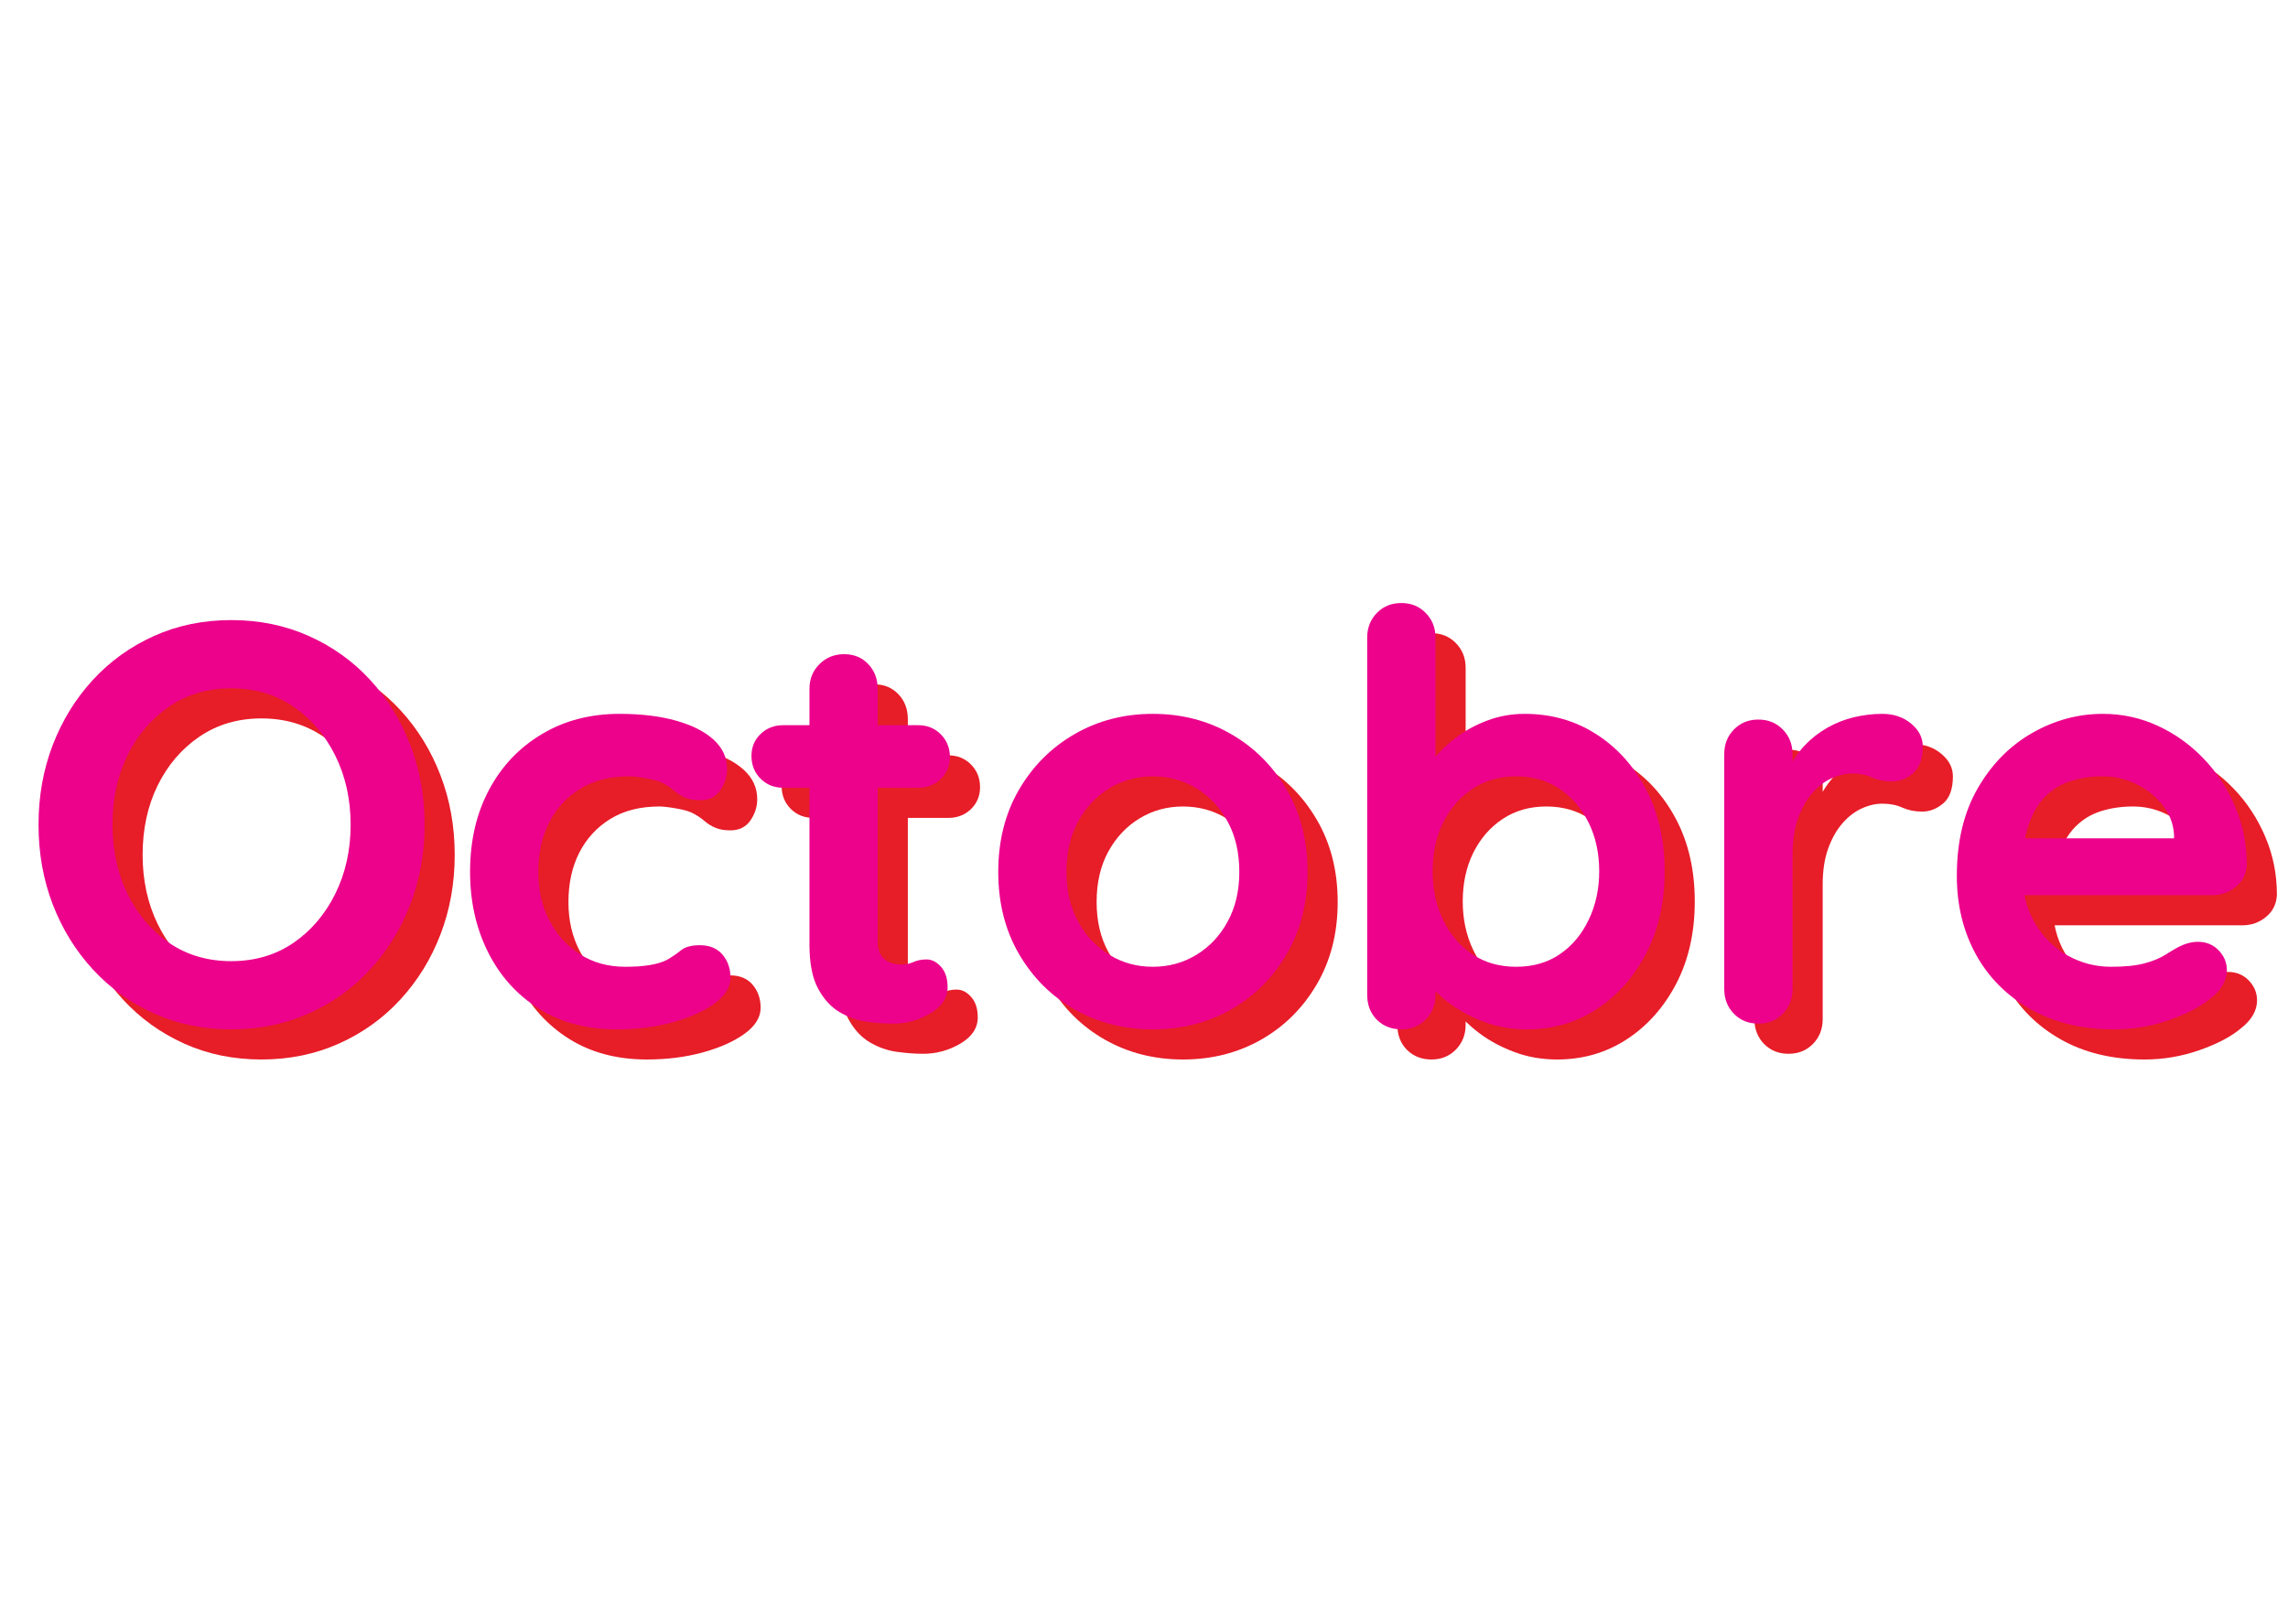 <svg xmlns="http://www.w3.org/2000/svg" xmlns:xlink="http://www.w3.org/1999/xlink" width="559" zoomAndPan="magnify" viewBox="0 0 419.25 297.75" height="397" preserveAspectRatio="xMidYMid meet" version="1.0"><defs><g/></defs><g fill="#e71d28" fill-opacity="1"><g transform="translate(8.415, 193.15)"><g><path d="M 74.906 -36.469 C 74.906 -31.258 74.035 -26.395 72.297 -21.875 C 70.566 -17.363 68.117 -13.391 64.953 -9.953 C 61.797 -6.516 58.047 -3.82 53.703 -1.875 C 49.367 0.07 44.629 1.047 39.484 1.047 C 34.348 1.047 29.625 0.07 25.312 -1.875 C 21.008 -3.82 17.273 -6.516 14.109 -9.953 C 10.953 -13.391 8.504 -17.363 6.766 -21.875 C 5.035 -26.395 4.172 -31.258 4.172 -36.469 C 4.172 -41.676 5.035 -46.535 6.766 -51.047 C 8.504 -55.566 10.953 -59.547 14.109 -62.984 C 17.273 -66.422 21.008 -69.109 25.312 -71.047 C 29.625 -72.992 34.348 -73.969 39.484 -73.969 C 44.629 -73.969 49.367 -72.992 53.703 -71.047 C 58.047 -69.109 61.797 -66.422 64.953 -62.984 C 68.117 -59.547 70.566 -55.566 72.297 -51.047 C 74.035 -46.535 74.906 -41.676 74.906 -36.469 Z M 61.359 -36.469 C 61.359 -41.125 60.422 -45.344 58.547 -49.125 C 56.672 -52.906 54.102 -55.906 50.844 -58.125 C 47.582 -60.352 43.797 -61.469 39.484 -61.469 C 35.18 -61.469 31.395 -60.352 28.125 -58.125 C 24.863 -55.906 22.312 -52.922 20.469 -49.172 C 18.633 -45.422 17.719 -41.188 17.719 -36.469 C 17.719 -31.812 18.633 -27.586 20.469 -23.797 C 22.312 -20.016 24.863 -17.008 28.125 -14.781 C 31.395 -12.562 35.18 -11.453 39.484 -11.453 C 43.797 -11.453 47.582 -12.562 50.844 -14.781 C 54.102 -17.008 56.672 -20.016 58.547 -23.797 C 60.422 -27.586 61.359 -31.812 61.359 -36.469 Z M 61.359 -36.469 "/></g></g></g><g fill="#e71d28" fill-opacity="1"><g transform="translate(87.488, 193.15)"><g><path d="M 31.562 -56.781 C 35.52 -56.781 38.973 -56.363 41.922 -55.531 C 44.879 -54.695 47.176 -53.531 48.812 -52.031 C 50.445 -50.539 51.266 -48.754 51.266 -46.672 C 51.266 -45.285 50.848 -43.984 50.016 -42.766 C 49.18 -41.555 47.961 -40.953 46.359 -40.953 C 45.254 -40.953 44.336 -41.109 43.609 -41.422 C 42.879 -41.734 42.234 -42.129 41.672 -42.609 C 41.117 -43.098 40.461 -43.551 39.703 -43.969 C 39.004 -44.383 37.941 -44.711 36.516 -44.953 C 35.086 -45.203 34.031 -45.328 33.344 -45.328 C 29.801 -45.328 26.797 -44.562 24.328 -43.031 C 21.859 -41.5 19.961 -39.43 18.641 -36.828 C 17.328 -34.223 16.672 -31.219 16.672 -27.812 C 16.672 -24.477 17.348 -21.508 18.703 -18.906 C 20.055 -16.301 21.93 -14.234 24.328 -12.703 C 26.723 -11.18 29.484 -10.422 32.609 -10.422 C 34.348 -10.422 35.844 -10.523 37.094 -10.734 C 38.344 -10.941 39.383 -11.254 40.219 -11.672 C 41.188 -12.223 42.051 -12.812 42.812 -13.438 C 43.582 -14.062 44.734 -14.375 46.266 -14.375 C 48.066 -14.375 49.453 -13.801 50.422 -12.656 C 51.398 -11.508 51.891 -10.102 51.891 -8.438 C 51.891 -6.695 50.914 -5.113 48.969 -3.688 C 47.02 -2.27 44.461 -1.125 41.297 -0.25 C 38.141 0.613 34.723 1.047 31.047 1.047 C 25.555 1.047 20.797 -0.219 16.766 -2.75 C 12.742 -5.289 9.641 -8.75 7.453 -13.125 C 5.266 -17.5 4.172 -22.395 4.172 -27.812 C 4.172 -33.508 5.332 -38.531 7.656 -42.875 C 9.977 -47.219 13.207 -50.617 17.344 -53.078 C 21.477 -55.547 26.219 -56.781 31.562 -56.781 Z M 31.562 -56.781 "/></g></g></g><g fill="#e71d28" fill-opacity="1"><g transform="translate(141.662, 193.15)"><g><path d="M 7.391 -54.703 L 32.094 -54.703 C 33.758 -54.703 35.145 -54.145 36.25 -53.031 C 37.363 -51.914 37.922 -50.523 37.922 -48.859 C 37.922 -47.266 37.363 -45.926 36.25 -44.844 C 35.145 -43.77 33.758 -43.234 32.094 -43.234 L 7.391 -43.234 C 5.723 -43.234 4.332 -43.789 3.219 -44.906 C 2.113 -46.02 1.562 -47.41 1.562 -49.078 C 1.562 -50.672 2.113 -52.004 3.219 -53.078 C 4.332 -54.16 5.723 -54.703 7.391 -54.703 Z M 18.547 -67.719 C 20.348 -67.719 21.82 -67.109 22.969 -65.891 C 24.113 -64.68 24.688 -63.172 24.688 -61.359 L 24.688 -15 C 24.688 -14.031 24.879 -13.234 25.266 -12.609 C 25.648 -11.984 26.172 -11.531 26.828 -11.25 C 27.484 -10.969 28.195 -10.828 28.969 -10.828 C 29.801 -10.828 30.562 -10.984 31.25 -11.297 C 31.945 -11.609 32.75 -11.766 33.656 -11.766 C 34.625 -11.766 35.504 -11.312 36.297 -10.406 C 37.098 -9.508 37.5 -8.266 37.5 -6.672 C 37.5 -4.723 36.441 -3.125 34.328 -1.875 C 32.211 -0.625 29.938 0 27.5 0 C 26.039 0 24.426 -0.117 22.656 -0.359 C 20.883 -0.609 19.219 -1.203 17.656 -2.141 C 16.094 -3.078 14.789 -4.516 13.75 -6.453 C 12.707 -8.398 12.188 -11.078 12.188 -14.484 L 12.188 -61.359 C 12.188 -63.172 12.797 -64.68 14.016 -65.891 C 15.234 -67.109 16.742 -67.719 18.547 -67.719 Z M 18.547 -67.719 "/></g></g></g><g fill="#e71d28" fill-opacity="1"><g transform="translate(184.272, 193.15)"><g><path d="M 60.844 -27.812 C 60.844 -22.125 59.57 -17.109 57.031 -12.766 C 54.5 -8.422 51.098 -5.031 46.828 -2.594 C 42.555 -0.164 37.781 1.047 32.5 1.047 C 27.227 1.047 22.453 -0.164 18.172 -2.594 C 13.898 -5.031 10.5 -8.422 7.969 -12.766 C 5.438 -17.109 4.172 -22.125 4.172 -27.812 C 4.172 -33.508 5.438 -38.531 7.969 -42.875 C 10.5 -47.219 13.898 -50.617 18.172 -53.078 C 22.453 -55.547 27.227 -56.781 32.5 -56.781 C 37.781 -56.781 42.555 -55.547 46.828 -53.078 C 51.098 -50.617 54.5 -47.219 57.031 -42.875 C 59.57 -38.531 60.844 -33.508 60.844 -27.812 Z M 48.344 -27.812 C 48.344 -31.352 47.629 -34.426 46.203 -37.031 C 44.785 -39.645 42.875 -41.68 40.469 -43.141 C 38.07 -44.598 35.414 -45.328 32.5 -45.328 C 29.582 -45.328 26.926 -44.598 24.531 -43.141 C 22.133 -41.68 20.223 -39.645 18.797 -37.031 C 17.379 -34.426 16.672 -31.352 16.672 -27.812 C 16.672 -24.344 17.379 -21.305 18.797 -18.703 C 20.223 -16.098 22.133 -14.066 24.531 -12.609 C 26.926 -11.148 29.582 -10.422 32.5 -10.422 C 35.414 -10.422 38.07 -11.148 40.469 -12.609 C 42.875 -14.066 44.785 -16.098 46.203 -18.703 C 47.629 -21.305 48.344 -24.344 48.344 -27.812 Z M 48.344 -27.812 "/></g></g></g><g fill="#e71d28" fill-opacity="1"><g transform="translate(249.281, 193.15)"><g><path d="M 35.625 -56.781 C 40.488 -56.781 44.848 -55.547 48.703 -53.078 C 52.555 -50.617 55.613 -47.234 57.875 -42.922 C 60.133 -38.617 61.266 -33.617 61.266 -27.922 C 61.266 -22.223 60.133 -17.203 57.875 -12.859 C 55.613 -8.523 52.594 -5.125 48.812 -2.656 C 45.031 -0.188 40.773 1.047 36.047 1.047 C 33.266 1.047 30.66 0.594 28.234 -0.312 C 25.805 -1.219 23.672 -2.363 21.828 -3.75 C 19.984 -5.133 18.555 -6.539 17.547 -7.969 C 16.547 -9.395 16.047 -10.594 16.047 -11.562 L 19.281 -12.922 L 19.281 -5.312 C 19.281 -3.508 18.688 -2 17.5 -0.781 C 16.32 0.438 14.828 1.047 13.016 1.047 C 11.211 1.047 9.719 0.457 8.531 -0.719 C 7.352 -1.906 6.766 -3.438 6.766 -5.312 L 6.766 -70.75 C 6.766 -72.551 7.352 -74.055 8.531 -75.266 C 9.719 -76.484 11.211 -77.094 13.016 -77.094 C 14.828 -77.094 16.32 -76.484 17.5 -75.266 C 18.688 -74.055 19.281 -72.551 19.281 -70.75 L 19.281 -44.281 L 17.5 -45.219 C 17.5 -46.125 17.984 -47.219 18.953 -48.5 C 19.93 -49.781 21.254 -51.062 22.922 -52.344 C 24.586 -53.633 26.516 -54.695 28.703 -55.531 C 30.891 -56.363 33.195 -56.781 35.625 -56.781 Z M 34.062 -45.328 C 31.008 -45.328 28.336 -44.562 26.047 -43.031 C 23.754 -41.5 21.961 -39.43 20.672 -36.828 C 19.391 -34.223 18.75 -31.254 18.75 -27.922 C 18.75 -24.66 19.391 -21.691 20.672 -19.016 C 21.961 -16.336 23.754 -14.234 26.047 -12.703 C 28.336 -11.18 31.008 -10.422 34.062 -10.422 C 37.125 -10.422 39.781 -11.18 42.031 -12.703 C 44.289 -14.234 46.062 -16.336 47.344 -19.016 C 48.633 -21.691 49.281 -24.66 49.281 -27.922 C 49.281 -31.254 48.633 -34.223 47.344 -36.828 C 46.062 -39.43 44.289 -41.5 42.031 -43.031 C 39.781 -44.562 37.125 -45.328 34.062 -45.328 Z M 34.062 -45.328 "/></g></g></g><g fill="#e71d28" fill-opacity="1"><g transform="translate(314.707, 193.15)"><g><path d="M 13.016 0 C 11.211 0 9.719 -0.602 8.531 -1.812 C 7.352 -3.031 6.766 -4.547 6.766 -6.359 L 6.766 -49.391 C 6.766 -51.191 7.352 -52.695 8.531 -53.906 C 9.719 -55.125 11.211 -55.734 13.016 -55.734 C 14.828 -55.734 16.32 -55.125 17.5 -53.906 C 18.688 -52.695 19.281 -51.191 19.281 -49.391 L 19.281 -39.594 L 18.547 -46.578 C 19.305 -48.242 20.297 -49.719 21.516 -51 C 22.734 -52.281 24.102 -53.352 25.625 -54.219 C 27.156 -55.094 28.785 -55.738 30.516 -56.156 C 32.254 -56.57 33.992 -56.781 35.734 -56.781 C 37.816 -56.781 39.57 -56.188 41 -55 C 42.426 -53.82 43.141 -52.438 43.141 -50.844 C 43.141 -48.551 42.547 -46.898 41.359 -45.891 C 40.18 -44.891 38.895 -44.391 37.5 -44.391 C 36.188 -44.391 34.988 -44.629 33.906 -45.109 C 32.832 -45.598 31.602 -45.844 30.219 -45.844 C 28.969 -45.844 27.695 -45.547 26.406 -44.953 C 25.125 -44.367 23.941 -43.453 22.859 -42.203 C 21.785 -40.953 20.922 -39.406 20.266 -37.562 C 19.609 -35.719 19.281 -33.547 19.281 -31.047 L 19.281 -6.359 C 19.281 -4.547 18.688 -3.031 17.5 -1.812 C 16.32 -0.602 14.828 0 13.016 0 Z M 13.016 0 "/></g></g></g><g fill="#e71d28" fill-opacity="1"><g transform="translate(359.921, 193.15)"><g><path d="M 33.031 1.047 C 27.125 1.047 22 -0.188 17.656 -2.656 C 13.312 -5.125 9.977 -8.473 7.656 -12.703 C 5.332 -16.941 4.172 -21.738 4.172 -27.094 C 4.172 -33.344 5.438 -38.672 7.969 -43.078 C 10.5 -47.492 13.812 -50.879 17.906 -53.234 C 22.008 -55.598 26.352 -56.781 30.938 -56.781 C 34.477 -56.781 37.828 -56.051 40.984 -54.594 C 44.148 -53.133 46.945 -51.133 49.375 -48.594 C 51.812 -46.062 53.738 -43.129 55.156 -39.797 C 56.582 -36.461 57.297 -32.922 57.297 -29.172 C 57.234 -27.504 56.578 -26.148 55.328 -25.109 C 54.078 -24.066 52.617 -23.547 50.953 -23.547 L 11.141 -23.547 L 8.016 -33.969 L 46.266 -33.969 L 43.969 -31.875 L 43.969 -34.688 C 43.832 -36.707 43.117 -38.516 41.828 -40.109 C 40.547 -41.711 38.945 -42.984 37.031 -43.922 C 35.125 -44.859 33.094 -45.328 30.938 -45.328 C 28.852 -45.328 26.91 -45.047 25.109 -44.484 C 23.305 -43.93 21.742 -42.992 20.422 -41.672 C 19.098 -40.359 18.055 -38.586 17.297 -36.359 C 16.535 -34.141 16.156 -31.328 16.156 -27.922 C 16.156 -24.172 16.938 -20.992 18.5 -18.391 C 20.062 -15.785 22.07 -13.805 24.531 -12.453 C 27 -11.098 29.625 -10.422 32.406 -10.422 C 34.969 -10.422 37.016 -10.629 38.547 -11.047 C 40.078 -11.461 41.312 -11.961 42.25 -12.547 C 43.188 -13.141 44.035 -13.645 44.797 -14.062 C 46.047 -14.688 47.227 -15 48.344 -15 C 49.875 -15 51.141 -14.477 52.141 -13.438 C 53.148 -12.395 53.656 -11.18 53.656 -9.797 C 53.656 -7.922 52.68 -6.219 50.734 -4.688 C 48.93 -3.156 46.395 -1.816 43.125 -0.672 C 39.863 0.473 36.5 1.047 33.031 1.047 Z M 33.031 1.047 "/></g></g></g><g fill="#ed028c" fill-opacity="1"><g transform="translate(2.889, 187.625)"><g><path d="M 74.906 -36.469 C 74.906 -31.258 74.035 -26.395 72.297 -21.875 C 70.566 -17.363 68.117 -13.391 64.953 -9.953 C 61.797 -6.516 58.047 -3.82 53.703 -1.875 C 49.367 0.07 44.629 1.047 39.484 1.047 C 34.348 1.047 29.625 0.07 25.312 -1.875 C 21.008 -3.82 17.273 -6.516 14.109 -9.953 C 10.953 -13.391 8.504 -17.363 6.766 -21.875 C 5.035 -26.395 4.172 -31.258 4.172 -36.469 C 4.172 -41.676 5.035 -46.535 6.766 -51.047 C 8.504 -55.566 10.953 -59.547 14.109 -62.984 C 17.273 -66.422 21.008 -69.109 25.312 -71.047 C 29.625 -72.992 34.348 -73.969 39.484 -73.969 C 44.629 -73.969 49.367 -72.992 53.703 -71.047 C 58.047 -69.109 61.797 -66.422 64.953 -62.984 C 68.117 -59.547 70.566 -55.566 72.297 -51.047 C 74.035 -46.535 74.906 -41.676 74.906 -36.469 Z M 61.359 -36.469 C 61.359 -41.125 60.422 -45.344 58.547 -49.125 C 56.672 -52.906 54.102 -55.906 50.844 -58.125 C 47.582 -60.352 43.797 -61.469 39.484 -61.469 C 35.18 -61.469 31.395 -60.352 28.125 -58.125 C 24.863 -55.906 22.312 -52.922 20.469 -49.172 C 18.633 -45.422 17.719 -41.188 17.719 -36.469 C 17.719 -31.812 18.633 -27.586 20.469 -23.797 C 22.312 -20.016 24.863 -17.008 28.125 -14.781 C 31.395 -12.562 35.18 -11.453 39.484 -11.453 C 43.797 -11.453 47.582 -12.562 50.844 -14.781 C 54.102 -17.008 56.672 -20.016 58.547 -23.797 C 60.422 -27.586 61.359 -31.812 61.359 -36.469 Z M 61.359 -36.469 "/></g></g></g><g fill="#ed028c" fill-opacity="1"><g transform="translate(81.963, 187.625)"><g><path d="M 31.562 -56.781 C 35.52 -56.781 38.973 -56.363 41.922 -55.531 C 44.879 -54.695 47.176 -53.531 48.812 -52.031 C 50.445 -50.539 51.266 -48.754 51.266 -46.672 C 51.266 -45.285 50.848 -43.984 50.016 -42.766 C 49.18 -41.555 47.961 -40.953 46.359 -40.953 C 45.254 -40.953 44.336 -41.109 43.609 -41.422 C 42.879 -41.734 42.234 -42.129 41.672 -42.609 C 41.117 -43.098 40.461 -43.551 39.703 -43.969 C 39.004 -44.383 37.941 -44.711 36.516 -44.953 C 35.086 -45.203 34.031 -45.328 33.344 -45.328 C 29.801 -45.328 26.797 -44.562 24.328 -43.031 C 21.859 -41.5 19.961 -39.43 18.641 -36.828 C 17.328 -34.223 16.672 -31.219 16.672 -27.812 C 16.672 -24.477 17.348 -21.508 18.703 -18.906 C 20.055 -16.301 21.93 -14.234 24.328 -12.703 C 26.723 -11.18 29.484 -10.422 32.609 -10.422 C 34.348 -10.422 35.844 -10.523 37.094 -10.734 C 38.344 -10.941 39.383 -11.254 40.219 -11.672 C 41.188 -12.223 42.051 -12.812 42.812 -13.438 C 43.582 -14.062 44.734 -14.375 46.266 -14.375 C 48.066 -14.375 49.453 -13.801 50.422 -12.656 C 51.398 -11.508 51.891 -10.102 51.891 -8.438 C 51.891 -6.695 50.914 -5.113 48.969 -3.688 C 47.02 -2.27 44.461 -1.125 41.297 -0.25 C 38.141 0.613 34.723 1.047 31.047 1.047 C 25.555 1.047 20.797 -0.219 16.766 -2.75 C 12.742 -5.289 9.641 -8.75 7.453 -13.125 C 5.266 -17.5 4.172 -22.395 4.172 -27.812 C 4.172 -33.508 5.332 -38.531 7.656 -42.875 C 9.977 -47.219 13.207 -50.617 17.344 -53.078 C 21.477 -55.547 26.219 -56.781 31.562 -56.781 Z M 31.562 -56.781 "/></g></g></g><g fill="#ed028c" fill-opacity="1"><g transform="translate(136.137, 187.625)"><g><path d="M 7.391 -54.703 L 32.094 -54.703 C 33.758 -54.703 35.145 -54.145 36.25 -53.031 C 37.363 -51.914 37.922 -50.523 37.922 -48.859 C 37.922 -47.266 37.363 -45.926 36.25 -44.844 C 35.145 -43.77 33.758 -43.234 32.094 -43.234 L 7.391 -43.234 C 5.723 -43.234 4.332 -43.789 3.219 -44.906 C 2.113 -46.02 1.562 -47.41 1.562 -49.078 C 1.562 -50.672 2.113 -52.004 3.219 -53.078 C 4.332 -54.16 5.723 -54.703 7.391 -54.703 Z M 18.547 -67.719 C 20.348 -67.719 21.82 -67.109 22.969 -65.891 C 24.113 -64.68 24.688 -63.172 24.688 -61.359 L 24.688 -15 C 24.688 -14.031 24.879 -13.234 25.266 -12.609 C 25.648 -11.984 26.172 -11.531 26.828 -11.25 C 27.484 -10.969 28.195 -10.828 28.969 -10.828 C 29.801 -10.828 30.562 -10.984 31.25 -11.297 C 31.945 -11.609 32.75 -11.766 33.656 -11.766 C 34.625 -11.766 35.504 -11.312 36.297 -10.406 C 37.098 -9.508 37.5 -8.266 37.5 -6.672 C 37.5 -4.723 36.441 -3.125 34.328 -1.875 C 32.211 -0.625 29.938 0 27.5 0 C 26.039 0 24.426 -0.117 22.656 -0.359 C 20.883 -0.609 19.219 -1.203 17.656 -2.141 C 16.094 -3.078 14.789 -4.516 13.75 -6.453 C 12.707 -8.398 12.188 -11.078 12.188 -14.484 L 12.188 -61.359 C 12.188 -63.172 12.797 -64.68 14.016 -65.891 C 15.234 -67.109 16.742 -67.719 18.547 -67.719 Z M 18.547 -67.719 "/></g></g></g><g fill="#ed028c" fill-opacity="1"><g transform="translate(178.747, 187.625)"><g><path d="M 60.844 -27.812 C 60.844 -22.125 59.57 -17.109 57.031 -12.766 C 54.5 -8.422 51.098 -5.031 46.828 -2.594 C 42.555 -0.164 37.781 1.047 32.5 1.047 C 27.227 1.047 22.453 -0.164 18.172 -2.594 C 13.898 -5.031 10.5 -8.422 7.969 -12.766 C 5.438 -17.109 4.172 -22.125 4.172 -27.812 C 4.172 -33.508 5.438 -38.531 7.969 -42.875 C 10.5 -47.219 13.898 -50.617 18.172 -53.078 C 22.453 -55.547 27.227 -56.781 32.5 -56.781 C 37.781 -56.781 42.555 -55.547 46.828 -53.078 C 51.098 -50.617 54.5 -47.219 57.031 -42.875 C 59.57 -38.531 60.844 -33.508 60.844 -27.812 Z M 48.344 -27.812 C 48.344 -31.352 47.629 -34.426 46.203 -37.031 C 44.785 -39.645 42.875 -41.68 40.469 -43.141 C 38.07 -44.598 35.414 -45.328 32.5 -45.328 C 29.582 -45.328 26.926 -44.598 24.531 -43.141 C 22.133 -41.68 20.223 -39.645 18.797 -37.031 C 17.379 -34.426 16.672 -31.352 16.672 -27.812 C 16.672 -24.344 17.379 -21.305 18.797 -18.703 C 20.223 -16.098 22.133 -14.066 24.531 -12.609 C 26.926 -11.148 29.582 -10.422 32.5 -10.422 C 35.414 -10.422 38.07 -11.148 40.469 -12.609 C 42.875 -14.066 44.785 -16.098 46.203 -18.703 C 47.629 -21.305 48.344 -24.344 48.344 -27.812 Z M 48.344 -27.812 "/></g></g></g><g fill="#ed028c" fill-opacity="1"><g transform="translate(243.756, 187.625)"><g><path d="M 35.625 -56.781 C 40.488 -56.781 44.848 -55.547 48.703 -53.078 C 52.555 -50.617 55.613 -47.234 57.875 -42.922 C 60.133 -38.617 61.266 -33.617 61.266 -27.922 C 61.266 -22.223 60.133 -17.203 57.875 -12.859 C 55.613 -8.523 52.594 -5.125 48.812 -2.656 C 45.031 -0.188 40.773 1.047 36.047 1.047 C 33.266 1.047 30.66 0.594 28.234 -0.312 C 25.805 -1.219 23.672 -2.363 21.828 -3.75 C 19.984 -5.133 18.555 -6.539 17.547 -7.969 C 16.547 -9.395 16.047 -10.594 16.047 -11.562 L 19.281 -12.922 L 19.281 -5.312 C 19.281 -3.508 18.688 -2 17.5 -0.781 C 16.32 0.438 14.828 1.047 13.016 1.047 C 11.211 1.047 9.719 0.457 8.531 -0.719 C 7.352 -1.906 6.766 -3.438 6.766 -5.312 L 6.766 -70.75 C 6.766 -72.551 7.352 -74.055 8.531 -75.266 C 9.719 -76.484 11.211 -77.094 13.016 -77.094 C 14.828 -77.094 16.32 -76.484 17.5 -75.266 C 18.688 -74.055 19.281 -72.551 19.281 -70.75 L 19.281 -44.281 L 17.5 -45.219 C 17.5 -46.125 17.984 -47.219 18.953 -48.5 C 19.93 -49.781 21.254 -51.062 22.922 -52.344 C 24.586 -53.633 26.516 -54.695 28.703 -55.531 C 30.891 -56.363 33.195 -56.781 35.625 -56.781 Z M 34.062 -45.328 C 31.008 -45.328 28.336 -44.562 26.047 -43.031 C 23.754 -41.5 21.961 -39.43 20.672 -36.828 C 19.391 -34.223 18.75 -31.254 18.75 -27.922 C 18.75 -24.66 19.391 -21.691 20.672 -19.016 C 21.961 -16.336 23.754 -14.234 26.047 -12.703 C 28.336 -11.18 31.008 -10.422 34.062 -10.422 C 37.125 -10.422 39.781 -11.18 42.031 -12.703 C 44.289 -14.234 46.062 -16.336 47.344 -19.016 C 48.633 -21.691 49.281 -24.66 49.281 -27.922 C 49.281 -31.254 48.633 -34.223 47.344 -36.828 C 46.062 -39.43 44.289 -41.5 42.031 -43.031 C 39.781 -44.562 37.125 -45.328 34.062 -45.328 Z M 34.062 -45.328 "/></g></g></g><g fill="#ed028c" fill-opacity="1"><g transform="translate(309.181, 187.625)"><g><path d="M 13.016 0 C 11.211 0 9.719 -0.602 8.531 -1.812 C 7.352 -3.031 6.766 -4.547 6.766 -6.359 L 6.766 -49.391 C 6.766 -51.191 7.352 -52.695 8.531 -53.906 C 9.719 -55.125 11.211 -55.734 13.016 -55.734 C 14.828 -55.734 16.32 -55.125 17.5 -53.906 C 18.688 -52.695 19.281 -51.191 19.281 -49.391 L 19.281 -39.594 L 18.547 -46.578 C 19.305 -48.242 20.297 -49.719 21.516 -51 C 22.734 -52.281 24.102 -53.352 25.625 -54.219 C 27.156 -55.094 28.785 -55.738 30.516 -56.156 C 32.254 -56.57 33.992 -56.781 35.734 -56.781 C 37.816 -56.781 39.57 -56.188 41 -55 C 42.426 -53.82 43.141 -52.438 43.141 -50.844 C 43.141 -48.551 42.547 -46.898 41.359 -45.891 C 40.18 -44.891 38.895 -44.391 37.5 -44.391 C 36.188 -44.391 34.988 -44.629 33.906 -45.109 C 32.832 -45.598 31.602 -45.844 30.219 -45.844 C 28.969 -45.844 27.695 -45.547 26.406 -44.953 C 25.125 -44.367 23.941 -43.453 22.859 -42.203 C 21.785 -40.953 20.922 -39.406 20.266 -37.562 C 19.609 -35.719 19.281 -33.547 19.281 -31.047 L 19.281 -6.359 C 19.281 -4.547 18.688 -3.031 17.5 -1.812 C 16.32 -0.602 14.828 0 13.016 0 Z M 13.016 0 "/></g></g></g><g fill="#ed028c" fill-opacity="1"><g transform="translate(354.396, 187.625)"><g><path d="M 33.031 1.047 C 27.125 1.047 22 -0.188 17.656 -2.656 C 13.312 -5.125 9.977 -8.473 7.656 -12.703 C 5.332 -16.941 4.172 -21.738 4.172 -27.094 C 4.172 -33.344 5.438 -38.672 7.969 -43.078 C 10.5 -47.492 13.812 -50.879 17.906 -53.234 C 22.008 -55.598 26.352 -56.781 30.938 -56.781 C 34.477 -56.781 37.828 -56.051 40.984 -54.594 C 44.148 -53.133 46.945 -51.133 49.375 -48.594 C 51.812 -46.062 53.738 -43.129 55.156 -39.797 C 56.582 -36.461 57.297 -32.922 57.297 -29.172 C 57.234 -27.504 56.578 -26.148 55.328 -25.109 C 54.078 -24.066 52.617 -23.547 50.953 -23.547 L 11.141 -23.547 L 8.016 -33.969 L 46.266 -33.969 L 43.969 -31.875 L 43.969 -34.688 C 43.832 -36.707 43.117 -38.516 41.828 -40.109 C 40.547 -41.711 38.945 -42.984 37.031 -43.922 C 35.125 -44.859 33.094 -45.328 30.938 -45.328 C 28.852 -45.328 26.91 -45.047 25.109 -44.484 C 23.305 -43.93 21.742 -42.992 20.422 -41.672 C 19.098 -40.359 18.055 -38.586 17.297 -36.359 C 16.535 -34.141 16.156 -31.328 16.156 -27.922 C 16.156 -24.172 16.938 -20.992 18.5 -18.391 C 20.062 -15.785 22.07 -13.805 24.531 -12.453 C 27 -11.098 29.625 -10.422 32.406 -10.422 C 34.969 -10.422 37.016 -10.629 38.547 -11.047 C 40.078 -11.461 41.312 -11.961 42.25 -12.547 C 43.188 -13.141 44.035 -13.645 44.797 -14.062 C 46.047 -14.688 47.227 -15 48.344 -15 C 49.875 -15 51.141 -14.477 52.141 -13.438 C 53.148 -12.395 53.656 -11.18 53.656 -9.797 C 53.656 -7.922 52.68 -6.219 50.734 -4.688 C 48.93 -3.156 46.395 -1.816 43.125 -0.672 C 39.863 0.473 36.5 1.047 33.031 1.047 Z M 33.031 1.047 "/></g></g></g></svg>